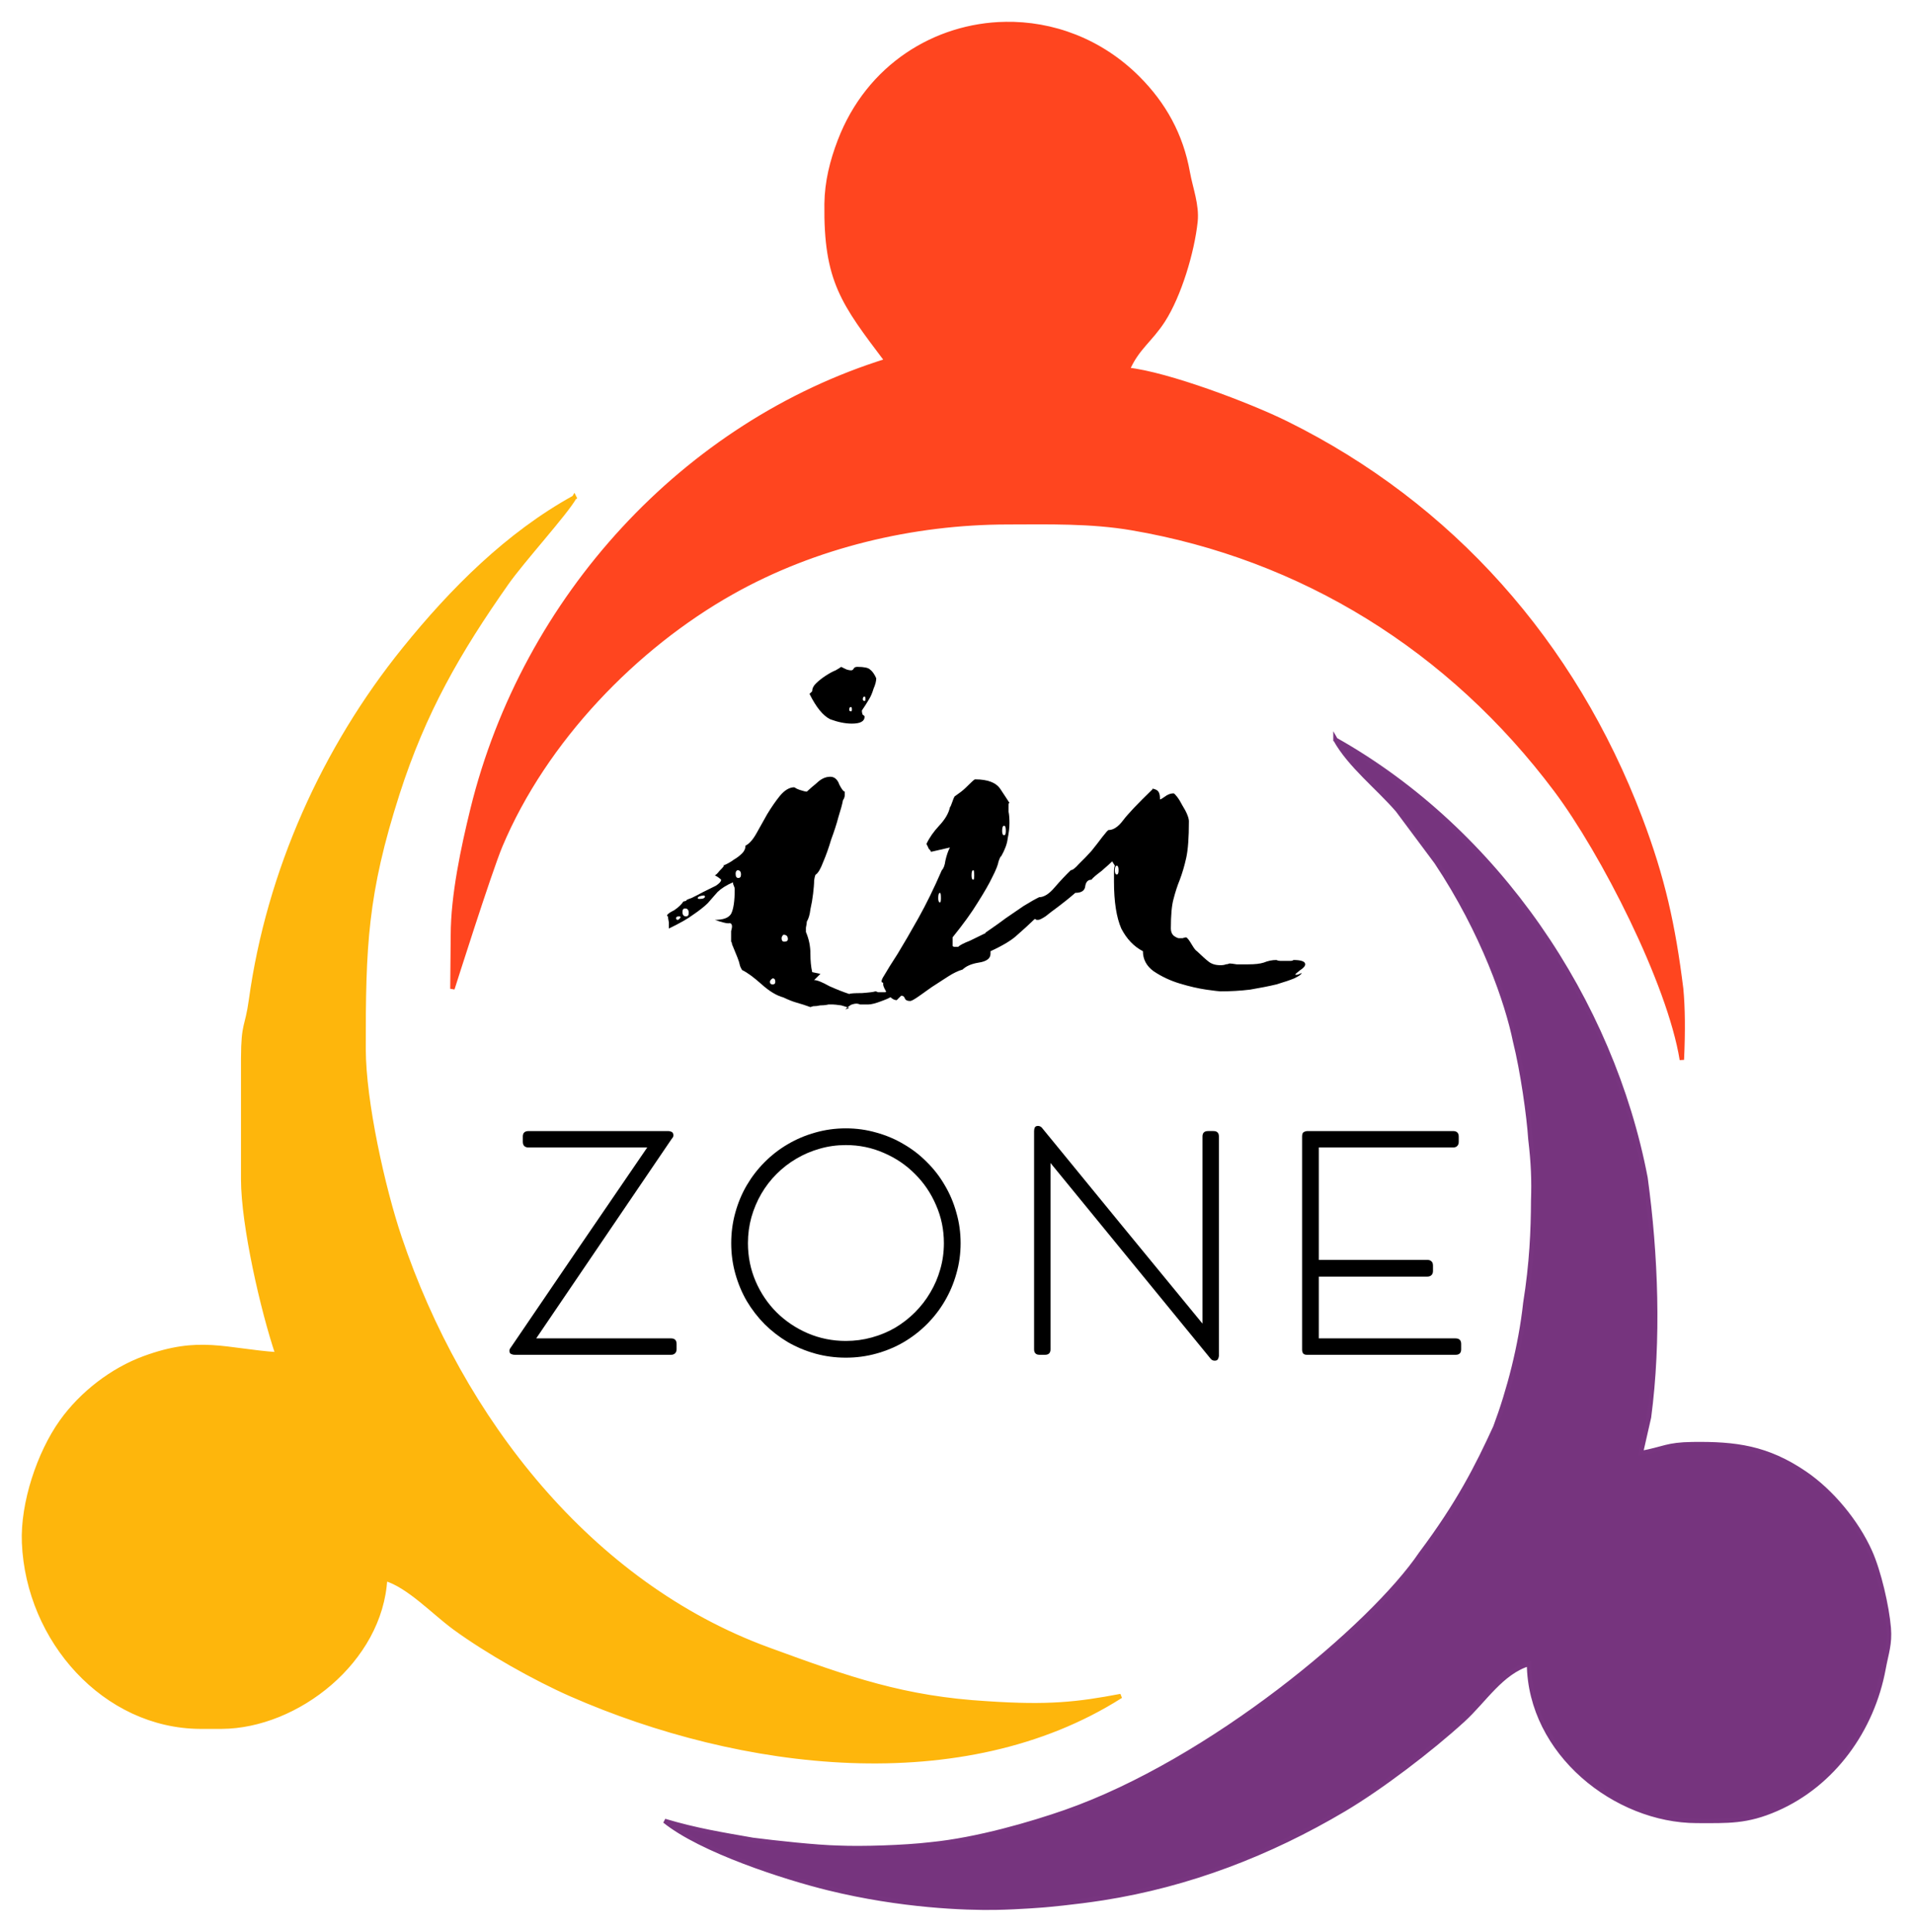 <?xml version="1.0" encoding="UTF-8" standalone="no"?>
<!-- Created with Inkscape (http://www.inkscape.org/) -->

<svg
   xmlns:dc="http://purl.org/dc/elements/1.1/"
   xmlns:cc="http://creativecommons.org/ns#"
   xmlns:rdf="http://www.w3.org/1999/02/22-rdf-syntax-ns#"
   xmlns:svg="http://www.w3.org/2000/svg"
   xmlns="http://www.w3.org/2000/svg"
   xmlns:sodipodi="http://sodipodi.sourceforge.net/DTD/sodipodi-0.dtd"
   xmlns:inkscape="http://www.inkscape.org/namespaces/inkscape"
   width="467.998"
   height="472.425"
   id="svg2"
   version="1.1"
   inkscape:version="0.92.2 (5c3e80d, 2017-08-06)"
   sodipodi:docname="iz-logo-s.svg"
   viewBox="0 0 438.748 442.898">
  <defs
     id="defs4" />
  <sodipodi:namedview
     id="base"
     pagecolor="#ffffff"
     bordercolor="#666666"
     borderopacity="1.0"
     inkscape:pageopacity="0"
     inkscape:pageshadow="2"
     inkscape:zoom="0.98994949"
     inkscape:cx="-117.50694"
     inkscape:cy="217.40835"
     inkscape:document-units="px"
     inkscape:current-layer="layer9"
     showgrid="false"
     fit-margin-top="5"
     fit-margin-left="5"
     fit-margin-bottom="5"
     fit-margin-right="5"
     inkscape:window-width="1920"
     inkscape:window-height="1001"
     inkscape:window-x="-9"
     inkscape:window-y="-9"
     inkscape:window-maximized="1">
    <sodipodi:guide
       position="479.008,-2.19"
       orientation="0,744.094"
       id="guide3027"
       inkscape:locked="false" />
    <sodipodi:guide
       position="447.58,471.381"
       orientation="1,0"
       id="guide3029"
       inkscape:locked="false" />
    <sodipodi:guide
       position="520.437,450.667"
       orientation="0,-744.094"
       id="guide3031"
       inkscape:locked="false" />
    <sodipodi:guide
       position="-7.141,569.379"
       orientation="1052.362,0"
       id="guide3033"
       inkscape:locked="false" />
  </sodipodi:namedview>
  <g
     inkscape:groupmode="layer"
     id="layer9"
     inkscape:label="MitSchwarzemText"
     style="display:inline"
     transform="translate(-3.849,8.508)">
    <path
       style="display:inline;fill:#ff451f;fill-opacity:1;stroke:#ff451f;stroke-width:1.007"
       d="m 234.337,-3.004 c -15.865,0.3 -31.295,9.619 -37.877,26.799 -1.785,4.67 -2.964,9.362 -3.033,14.402 -0.217,17.682 3.828,22.778 13.809,36.006 -46.187,14.37 -83.051,54.134 -95.014,102.849 -2.16,8.815 -4.489,19.743 -4.498,28.805 l -0.113,12.345 c 0,0 8.537,-26.975 11.023,-32.868 10.184,-24.14 30.872,-45.56 53.092,-58.047 19.084,-10.739 41.54,-16.018 63.129,-16.048 9.498,-0.021 19.172,-0.267 28.581,1.337 39.007,6.655 73.016,27.657 97.307,60.079 10.671,14.236 25.982,44.126 28.843,61.812 0.31,-6.653 0.237,-12.049 -0.164,-16.265 -1.815,-14.555 -4.188,-25.36 -9.395,-39.092 -15.317,-40.363 -43.465,-71.901 -81.081,-90.53 -8.521,-4.228 -27.354,-11.342 -36.496,-12.319 2.199,-5.061 5.213,-6.739 8.162,-11.316 3.708,-5.76 6.693,-15.741 7.423,-22.632 0.404,-3.816 -1.105,-7.593 -1.776,-11.316 -1.529,-8.538 -5.441,-15.591 -11.417,-21.578 -8.598,-8.604 -19.649,-12.627 -30.504,-12.422 z"
       id="Auswahl-3-3"
       inkscape:connector-curvature="0"
       sodipodi:nodetypes="sccccccscccccccccccccs"
       inkscape:export-filename="D:\identity\logo\bitmap-png\farbe\iz-logo-s.png"
       inkscape:export-xdpi="91.05674"
       inkscape:export-ydpi="91.05674" />
    <path
       style="display:inline;fill:#feb60c;fill-opacity:1;stroke:#feb60c;stroke-width:1.007"
       d="m 135.575,105.555 c -15.208,8.383 -28,21.163 -38.987,34.772 -18.374,22.732 -31.091,50.932 -35.165,80.422 -0.907,6.593 -1.761,5.062 -1.8,13.374 v 27.776 c 0.02,10.543 4.469,29.989 7.891,40.121 -12.2,-0.864 -17.855,-3.795 -30.578,0.874 -7.298,2.674 -14.357,8.087 -18.963,14.557 -5.148,7.211 -8.981,18.719 -8.606,27.75 0.937,22.414 18.537,42.065 40.393,42.179 h 4.932 c 17.27,-0.092 36.487,-15.166 37.483,-33.949 5.444,1.615 11.132,7.737 15.955,11.265 7.387,5.4 18.387,11.615 26.731,15.277 38.987,17.085 89.809,23.397 126.044,0.376 -9.945,1.886 -16.605,2.632 -30.619,1.689 -19.115,-1.125 -31.604,-5.518 -50.323,-12.379 -40.723,-14.925 -70.405,-52.677 -84.46,-94.388 -3.856,-11.438 -8.241,-31.234 -8.261,-43.207 -0.039,-23.658 0.4,-35.67 7.768,-58.639 6.026,-18.752 13.929,-32.48 25.054,-48.3 3.61,-5.133 13.518,-16.013 15.511,-19.572 z"
       id="Auswahl-5"
       inkscape:connector-curvature="0"
       sodipodi:nodetypes="ccccccccccccccccsccccc"
       inkscape:export-filename="D:\identity\logo\bitmap-png\farbe\iz-logo-s.png"
       inkscape:export-xdpi="91.05674"
       inkscape:export-ydpi="91.05674" />
    <path
       style="display:inline;fill:#76347e;fill-opacity:1;stroke:#783580;stroke-width:1.007"
       d="m 310.141,161.082 c 3.304,5.935 9.781,10.962 14.278,16.177 l 8.853,11.882 c 10.81,16.211 16.298,32.378 18.056,41.015 1.731,6.904 3.185,17.261 3.521,22.513 0.655,5.479 0.799,9.459 0.639,14.126 -0.032,6.779 -0.341,14.35 -1.8,23.442 -1.055,9.782 -3.765,20.168 -6.884,28.456 -4.16,9.078 -8.462,17.553 -17.034,28.982 -11.245,16.663 -48.243,47.623 -81.598,59.277 -7.634,2.664 -20.182,6.365 -30.946,7.411 -5.99,0.707 -15.696,1.003 -21.121,0.767 -5.085,-0.118 -14.412,-1.139 -19.606,-1.806 -7.112,-1.25 -12.938,-2.174 -20.21,-4.341 8.385,6.768 27.525,12.969 37.565,15.427 16.648,4.094 31.552,4.591 38.333,4.473 5.424,-0.094 11.301,-0.589 11.301,-0.589 0,0 6.78,-0.577 13.388,-1.616 19.558,-3.076 38.027,-10.14 55.238,-20.343 8.531,-5.061 19.936,-13.765 27.323,-20.523 4.803,-4.382 8.77,-10.951 15.092,-12.834 0.237,20.47 19.888,35.975 38.469,36.006 7.18,0.01 11.448,0.262 18.322,-2.752 12.95,-5.678 21.943,-18.103 24.536,-32.225 0.641,-3.487 1.489,-5.576 1.184,-9.259 -0.404,-4.948 -2.269,-12.994 -4.291,-17.489 -3.097,-6.902 -8.868,-13.847 -14.993,-18.003 -8.62,-5.853 -15.813,-6.795 -25.745,-6.661 -5.937,0.082 -6.452,1.06 -11.837,2.058 l 1.874,-8.23 c 2.337,-17.733 1.617,-37.17 -0.799,-54.883 v 0 c -7.758,-40.566 -33.966,-79.567 -71.109,-100.458 z"
       id="path3233-6"
       inkscape:connector-curvature="0"
       sodipodi:nodetypes="cccccccccccccccsccccccccccccccccc"
       inkscape:export-filename="D:\identity\logo\bitmap-png\farbe\iz-logo-s.png"
       inkscape:export-xdpi="91.05674"
       inkscape:export-ydpi="91.05674" />
    <g
       transform="matrix(0.987,0,0,0.987,-177.326,-64.118)"
       style="font-style:normal;font-weight:normal;font-size:40px;line-height:125%;font-family:Sans;letter-spacing:0px;word-spacing:0px;display:inline;fill:#000000;fill-opacity:1;stroke:none"
       id="text3041-8-9"
       inkscape:export-filename="D:\identity\logo\bitmap-png\farbe\iz-logo-s.png"
       inkscape:export-xdpi="91.05674"
       inkscape:export-ydpi="91.05674">
      <path
         d="m 303.157,371.057 c -0.257,0 -0.525,-0.058 -0.805,-0.175 -0.28,-0.117 -0.42,-0.373 -0.42,-0.77 -10e-6,-0.163 0.047,-0.327 0.14,-0.49 0.093,-0.163 0.198,-0.315 0.315,-0.455 5.273,-7.77 10.523,-15.482 15.75,-23.135 5.25,-7.653 10.523,-15.365 15.82,-23.135 h -27.545 c -0.91,5e-5 -1.365,-0.443 -1.365,-1.33 v -1.225 c -10e-6,-0.84 0.455,-1.26 1.365,-1.26 h 32.445 c 0.233,6e-5 0.478,0.058 0.735,0.175 0.28,0.117 0.432,0.385 0.455,0.805 -4e-5,0.163 -0.047,0.327 -0.14,0.49 -0.093,0.14 -0.198,0.28 -0.315,0.42 l -31.43,46.27 h 31.325 c 0.863,1e-5 1.295,0.432 1.295,1.295 v 1.225 c -5e-5,0.397 -0.117,0.712 -0.35,0.945 -0.233,0.233 -0.548,0.35 -0.945,0.35 h -36.33"
         style="font-variant:normal;font-stretch:normal;font-size:70px;font-family:COCOMAT;-inkscape-font-specification:'COCOMAT Semi-Light';letter-spacing:8px"
         id="path3116-7-2"
         inkscape:export-filename="/home/georg/Schreibtisch/iz-logo-norm.png"
         inkscape:export-xdpi="90"
         inkscape:export-ydpi="90"
         inkscape:connector-curvature="0" />
      <path
         d="m 353.476,345.122 c 0,-2.45 0.315,-4.807 0.945,-7.07 0.63,-2.287 1.517,-4.41 2.66,-6.37 1.167,-1.983 2.555,-3.78 4.165,-5.39 1.633,-1.633 3.43,-3.022 5.39,-4.165 1.983,-1.167 4.107,-2.065 6.37,-2.695 2.287,-0.653 4.655,-0.98 7.105,-0.98 2.45,6e-5 4.807,0.327 7.07,0.98 2.287,0.63 4.41,1.528 6.37,2.695 1.983,1.143 3.78,2.532 5.39,4.165 1.633,1.61 3.022,3.407 4.165,5.39 1.167,1.96 2.065,4.083 2.695,6.37 0.653,2.263 0.98,4.62 0.98,7.07 -6e-5,2.45 -0.327,4.807 -0.98,7.07 -0.63,2.263 -1.528,4.387 -2.695,6.37 -1.143,1.96 -2.532,3.757 -4.165,5.39 -1.61,1.61 -3.407,2.998 -5.39,4.165 -1.96,1.143 -4.083,2.03 -6.37,2.66 -2.263,0.63 -4.62,0.945 -7.07,0.945 -2.45,0 -4.818,-0.315 -7.105,-0.945 -2.263,-0.63 -4.387,-1.517 -6.37,-2.66 -1.96,-1.167 -3.757,-2.555 -5.39,-4.165 -1.61,-1.633 -2.998,-3.43 -4.165,-5.39 -1.143,-1.983 -2.03,-4.107 -2.66,-6.37 -0.63,-2.263 -0.945,-4.62 -0.945,-7.07 m 3.885,0 c -10e-6,3.127 0.595,6.078 1.785,8.855 1.19,2.753 2.812,5.157 4.865,7.21 2.077,2.053 4.492,3.675 7.245,4.865 2.777,1.19 5.728,1.785 8.855,1.785 2.077,10e-6 4.083,-0.268 6.02,-0.805 1.96,-0.537 3.78,-1.295 5.46,-2.275 1.68,-1.003 3.208,-2.193 4.585,-3.57 1.4,-1.4 2.59,-2.94 3.57,-4.62 1.003,-1.68 1.773,-3.477 2.31,-5.39 0.56,-1.937 0.84,-3.955 0.84,-6.055 -5e-5,-3.127 -0.607,-6.067 -1.82,-8.82 -1.19,-2.777 -2.823,-5.192 -4.9,-7.245 -2.053,-2.077 -4.468,-3.71 -7.245,-4.9 -2.753,-1.213 -5.693,-1.82 -8.82,-1.82 -2.1,5e-5 -4.118,0.28 -6.055,0.84 -1.913,0.537 -3.722,1.307 -5.425,2.31 -1.68,0.98 -3.22,2.17 -4.62,3.57 -1.377,1.377 -2.555,2.905 -3.535,4.585 -0.98,1.68 -1.75,3.5 -2.31,5.46 -0.537,1.937 -0.805,3.943 -0.805,6.02"
         style="font-variant:normal;font-stretch:normal;font-size:70px;font-family:COCOMAT;-inkscape-font-specification:'COCOMAT Semi-Light';letter-spacing:8px"
         id="path3118-9-2"
         inkscape:export-filename="/home/georg/Schreibtisch/iz-logo-norm.png"
         inkscape:export-xdpi="90"
         inkscape:export-ydpi="90"
         inkscape:connector-curvature="0" />
      <path
         d="m 427.669,326.502 v 43.295 c -10e-6,0.84 -0.432,1.26 -1.295,1.26 h -1.225 c -0.863,0 -1.295,-0.42 -1.295,-1.26 v -50.715 c -10e-6,-0.257 0.047,-0.513 0.14,-0.77 0.117,-0.28 0.373,-0.42 0.77,-0.42 0.327,6e-5 0.618,0.128 0.875,0.385 6.253,7.63 12.472,15.225 18.655,22.785 6.207,7.537 12.437,15.12 18.69,22.75 v -43.47 c -5e-5,-0.84 0.432,-1.26 1.295,-1.26 h 1.26 c 0.84,6e-5 1.26,0.42 1.26,1.26 v 50.995 c -0.023,0.233 -0.093,0.467 -0.21,0.7 -0.117,0.257 -0.373,0.385 -0.77,0.385 -0.397,0 -0.712,-0.152 -0.945,-0.455 l -37.205,-45.465"
         style="font-variant:normal;font-stretch:normal;font-size:70px;font-family:COCOMAT;-inkscape-font-specification:'COCOMAT Semi-Light';letter-spacing:8px"
         id="path3120-20-8"
         inkscape:export-filename="/home/georg/Schreibtisch/iz-logo-norm.png"
         inkscape:export-xdpi="90"
         inkscape:export-ydpi="90"
         inkscape:connector-curvature="0" />
      <path
         d="m 521.201,319.082 c 0.887,6e-5 1.33,0.432 1.33,1.295 v 1.225 c -4e-5,0.397 -0.117,0.712 -0.35,0.945 -0.21,0.233 -0.537,0.35 -0.98,0.35 h -31.185 v 26.11 h 25.2 c 0.397,3e-5 0.712,0.105 0.945,0.315 0.257,0.21 0.385,0.548 0.385,1.015 v 1.26 c -4e-5,0.397 -0.117,0.712 -0.35,0.945 -0.233,0.233 -0.56,0.35 -0.98,0.35 h -25.2 v 14.35 h 31.745 c 0.887,1e-5 1.33,0.432 1.33,1.295 v 1.26 c -4e-5,0.84 -0.432,1.26 -1.295,1.26 h -34.545 c -0.397,0 -0.688,-0.105 -0.875,-0.315 -0.163,-0.233 -0.245,-0.537 -0.245,-0.91 v -49.49 c -10e-6,-0.537 0.128,-0.875 0.385,-1.015 0.28,-0.163 0.583,-0.245 0.91,-0.245 h 33.775"
         style="font-variant:normal;font-stretch:normal;font-size:70px;font-family:COCOMAT;-inkscape-font-specification:'COCOMAT Semi-Light';letter-spacing:8px"
         id="path3122-2-9"
         inkscape:export-filename="/home/georg/Schreibtisch/iz-logo-norm.png"
         inkscape:export-xdpi="90"
         inkscape:export-ydpi="90"
         inkscape:connector-curvature="0" />
    </g>
    <g
       transform="matrix(0.94,0,0,0.909,-159.175,-43.605)"
       style="font-style:normal;font-weight:normal;font-size:40px;line-height:125%;font-family:Sans;letter-spacing:0px;word-spacing:0px;display:inline;fill:#000000;fill-opacity:1;stroke:none"
       id="text3037-3-7"
       inkscape:export-filename="D:\identity\logo\bitmap-png\farbe\iz-logo-s.png"
       inkscape:export-xdpi="91.05674"
       inkscape:export-ydpi="91.05674">
      <path
         style="font-variant:normal;font-stretch:normal;font-size:220px;font-family:'Dark Roast';-inkscape-font-specification:'Dark Roast'"
         d="m 195.562,148.812 c -0.147,0.147 -0.61,0.435 -1.344,0.875 -0.733,0.293 -1.526,0.757 -2.406,1.344 -0.88,0.587 -1.673,1.236 -2.406,1.969 -0.587,0.587 -0.906,1.235 -0.906,1.969 -3e-5,8e-5 -0.216,0.216 -0.656,0.656 1.613,3.373 3.302,5.526 5.062,6.406 1.907,0.733 3.668,1.094 5.281,1.094 2.053,7e-5 3.094,-0.577 3.094,-1.75 -5e-5,-0.147 -0.144,-0.322 -0.438,-0.469 -0.147,-0.293 -0.219,-0.654 -0.219,-1.094 0.587,-0.88 1.163,-1.817 1.75,-2.844 0.44,-0.733 0.8,-1.63 1.094,-2.656 0.44,-1.027 0.656,-1.892 0.656,-2.625 -0.44,-1.027 -0.945,-1.779 -1.531,-2.219 -0.44,-0.44 -1.48,-0.656 -3.094,-0.656 -0.44,8e-5 -0.728,0.144 -0.875,0.438 -0.147,0.293 -0.363,0.438 -0.656,0.438 -0.293,8e-5 -0.654,-0.072 -1.094,-0.219 -0.293,-0.147 -0.726,-0.363 -1.312,-0.656 z m 5.719,7.5 c 0.147,8e-5 0.219,0.216 0.219,0.656 -5e-5,0.293 -0.072,0.438 -0.219,0.438 -0.293,7e-5 -0.438,-0.144 -0.438,-0.438 -5e-5,-0.44 0.144,-0.656 0.438,-0.656 z m -3.312,2.625 c 0.147,7e-5 0.219,0.216 0.219,0.656 -4e-5,0.293 -0.072,0.438 -0.219,0.438 -0.293,7e-5 -0.438,-0.144 -0.438,-0.438 -4e-5,-0.44 0.144,-0.656 0.438,-0.656 z m -5.062,17.594 c -1.173,5e-5 -2.255,0.536 -3.281,1.562 -1.027,0.88 -1.851,1.601 -2.438,2.188 -0.293,5e-5 -0.87,-0.144 -1.75,-0.438 -0.44,-0.147 -0.873,-0.363 -1.312,-0.656 -1.173,5e-5 -2.358,0.721 -3.531,2.188 -1.027,1.32 -2.067,2.865 -3.094,4.625 l -2.625,4.844 c -0.88,1.613 -1.776,2.623 -2.656,3.062 -2e-5,0.733 -0.288,1.413 -0.875,2 -0.587,0.587 -1.235,1.091 -1.969,1.531 -0.733,0.587 -1.63,1.091 -2.656,1.531 h 0.25 c -0.147,0.293 -0.538,0.757 -1.125,1.344 -0.44,0.587 -0.8,0.947 -1.094,1.094 0.587,0.293 1.091,0.654 1.531,1.094 -1e-5,0.44 -0.433,0.945 -1.312,1.531 -0.88,0.44 -1.889,0.976 -3.062,1.562 -1.027,0.587 -1.995,1.091 -2.875,1.531 -0.88,0.293 -1.312,0.51 -1.312,0.656 h 0.219 L 157.062,208 c -0.44,0.733 -1.192,1.454 -2.219,2.188 -1.173,0.587 -1.75,1.05 -1.75,1.344 0,0.147 0.072,0.219 0.219,0.219 0,0.293 0.072,0.798 0.219,1.531 v 1.531 c 2.64,-1.32 4.617,-2.473 5.938,-3.5 1.467,-1.027 2.651,-1.995 3.531,-2.875 0.88,-1.027 1.673,-1.964 2.406,-2.844 0.88,-0.88 2.137,-1.704 3.75,-2.438 -1e-5,0.293 0.072,0.582 0.219,0.875 0.147,0.293 0.219,0.582 0.219,0.875 -1e-5,2.933 -0.288,5.014 -0.875,6.188 -0.587,1.027 -1.915,1.531 -3.969,1.531 1.613,0.587 2.726,0.875 3.312,0.875 0.587,-0.147 0.875,0.142 0.875,0.875 -1e-5,0.147 -0.072,0.507 -0.219,1.094 v 1.781 0.875 c 0.147,0.147 0.219,0.363 0.219,0.656 -1e-5,1e-5 0.144,0.36 0.438,1.094 0.293,0.733 0.582,1.485 0.875,2.219 0.293,0.733 0.51,1.454 0.656,2.188 0.293,0.733 0.51,1.094 0.656,1.094 1.173,0.587 2.718,1.771 4.625,3.531 1.907,1.76 3.668,2.841 5.281,3.281 1.173,0.587 2.286,1.05 3.312,1.344 1.027,0.293 2.108,0.654 3.281,1.094 -3e-5,0 0.216,-0.072 0.656,-0.219 0.587,0 1.195,-0.072 1.781,-0.219 0.733,0 1.382,-0.072 1.969,-0.219 h 1.094 c 0.293,0 0.973,0.072 2,0.219 0.737,0.211 1.203,0.365 1.562,0.5 0.417,-0.351 0.773,-0.622 1.062,-0.719 0.44,-0.147 0.8,-0.219 1.094,-0.219 0.293,0 0.613,0.072 0.906,0.219 h 1.094 0.875 c 0.733,0 1.846,-0.288 3.312,-0.875 1.613,-0.587 2.695,-1.195 3.281,-1.781 -0.147,-0.147 -0.507,-0.219 -1.094,-0.219 -0.44,-0.147 -0.728,-0.291 -0.875,-0.438 -0.147,0 -0.291,0.072 -0.438,0.219 h -0.656 -1.125 c -0.293,-0.147 -0.51,-0.219 -0.656,-0.219 -0.293,0.147 -1.375,0.291 -3.281,0.438 -1.76,0 -2.8,0.072 -3.094,0.219 -1.32,-0.44 -2.937,-1.089 -4.844,-1.969 -1.76,-1.027 -2.985,-1.531 -3.719,-1.531 L 190.5,226.25 l -2,-0.438 c -0.293,-1.32 -0.438,-2.865 -0.438,-4.625 -3e-5,-1.907 -0.36,-3.74 -1.094,-5.5 -3e-5,-0.147 -3e-5,-0.507 0,-1.094 0.147,-0.733 0.219,-1.238 0.219,-1.531 0.44,-0.733 0.728,-1.774 0.875,-3.094 0.293,-1.32 0.51,-2.617 0.656,-3.938 0.147,-1.32 0.25,-2.432 0.25,-3.312 0.147,-1.027 0.291,-1.531 0.438,-1.531 0.587,-0.44 1.163,-1.48 1.75,-3.094 0.733,-1.76 1.382,-3.665 1.969,-5.719 0.733,-2.053 1.341,-3.959 1.781,-5.719 0.587,-1.907 0.947,-3.307 1.094,-4.188 0.293,-0.44 0.437,-0.872 0.438,-1.312 -4e-5,-0.44 -4e-5,-0.728 0,-0.875 -0.293,5e-5 -0.726,-0.577 -1.312,-1.75 -0.44,-1.32 -1.192,-2 -2.219,-2 z m 4.219,58.156 c -0.169,0.142 -0.342,0.285 -0.531,0.469 H 196.75 l 0.781,-0.312 c -0.083,-0.041 -0.265,-0.103 -0.406,-0.156 z M 170.25,200.094 c 0.587,3e-5 0.875,0.36 0.875,1.094 -2e-5,0.587 -0.216,0.875 -0.656,0.875 -0.44,3e-5 -0.656,-0.36 -0.656,-1.094 -1e-5,-0.44 0.144,-0.728 0.438,-0.875 z m -8.125,6.375 c 0.147,0.147 0.219,0.219 0.219,0.219 -1e-5,0.44 -0.464,0.656 -1.344,0.656 -0.293,2e-5 -0.438,-0.072 -0.438,-0.219 -1e-5,-0.147 0.144,-0.291 0.438,-0.438 0.44,-0.147 0.832,-0.219 1.125,-0.219 z M 157.5,209.75 c 0.587,2e-5 0.875,0.392 0.875,1.125 0,0.587 -0.216,0.875 -0.656,0.875 -0.587,2e-5 -0.875,-0.392 -0.875,-1.125 0,-0.587 0.216,-0.875 0.656,-0.875 z m -1.531,2 c 0.293,2e-5 0.438,0.072 0.438,0.219 -0.293,0.44 -0.541,0.656 -0.688,0.656 -0.293,2e-5 -0.438,-0.144 -0.438,-0.438 0,-0.293 0.247,-0.437 0.688,-0.438 z m 25.5,4.625 c 0.733,2e-5 1.094,0.36 1.094,1.094 -3e-5,0.44 -0.288,0.656 -0.875,0.656 -0.44,1e-5 -0.656,-0.288 -0.656,-0.875 -3e-5,-0.293 0.144,-0.582 0.438,-0.875 z m -2.625,11 c 0.44,0 0.656,0.288 0.656,0.875 -2e-5,0.44 -0.216,0.656 -0.656,0.656 -0.44,0 -0.656,-0.216 -0.656,-0.656 -2e-5,-0.293 0.216,-0.582 0.656,-0.875 z"
         transform="translate(183.099,58.001)"
         id="path3103-7-3"
         inkscape:connector-curvature="0" />
      <path
         style="font-variant:normal;font-stretch:normal;font-size:220px;font-family:'Dark Roast';-inkscape-font-specification:'Dark Roast'"
         d="m 228.25,177.188 c -0.147,5e-5 -0.435,0.248 -0.875,0.688 -0.44,0.44 -0.945,0.945 -1.531,1.531 -0.587,0.587 -1.411,1.235 -2.438,1.969 -0.147,5e-5 -0.363,0.433 -0.656,1.312 -0.293,0.88 -0.51,1.416 -0.656,1.562 -0.293,1.467 -1.158,3.012 -2.625,4.625 -1.32,1.467 -2.36,2.98 -3.094,4.594 l 0.438,0.906 c -1e-5,0.147 0.144,0.363 0.438,0.656 0.147,0.147 0.219,0.291 0.219,0.438 l 4.625,-1.094 c -0.44,0.88 -0.8,1.961 -1.094,3.281 -0.147,1.173 -0.435,1.998 -0.875,2.438 -1.907,4.547 -3.812,8.574 -5.719,12.094 -1.907,3.52 -3.596,6.507 -5.062,9 -1.467,2.347 -2.579,4.18 -3.312,5.5 -0.733,1.173 -0.805,1.781 -0.219,1.781 v 0.438 c 0,0.44 0.36,1.233 1.094,2.406 0.733,1.027 1.485,1.562 2.219,1.562 l 0.438,-0.469 0.656,-0.656 c 0.44,0 0.728,0.216 0.875,0.656 0.147,0.44 0.579,0.688 1.312,0.688 0.293,0 0.973,-0.392 2,-1.125 1.027,-0.733 2.108,-1.526 3.281,-2.406 l 3.969,-2.656 c 1.32,-0.88 2.505,-1.457 3.531,-1.75 0.88,-0.88 2.177,-1.457 3.938,-1.75 1.907,-0.293 2.875,-1.045 2.875,-2.219 v -0.656 c 3.08,-1.467 5.274,-2.836 6.594,-4.156 1.467,-1.32 2.867,-2.649 4.188,-3.969 0.147,2e-5 0.291,0.072 0.438,0.219 0.147,2e-5 0.291,2e-5 0.438,0 0.293,2e-5 0.87,-0.288 1.75,-0.875 0.88,-0.733 1.92,-1.557 3.094,-2.438 1.32,-1.027 2.721,-2.18 4.188,-3.5 1.467,3e-5 2.26,-0.536 2.406,-1.562 0.147,-1.173 0.651,-1.75 1.531,-1.75 0.293,-0.44 1.117,-1.161 2.438,-2.188 1.32,-1.173 2.185,-1.997 2.625,-2.438 l 0.656,1.094 c -0.147,0.293 -0.219,0.829 -0.219,1.562 -5e-5,0.733 -5e-5,1.526 0,2.406 -5e-5,5.133 0.608,9.088 1.781,11.875 1.32,2.64 3.081,4.545 5.281,5.719 -6e-5,2.053 0.865,3.743 2.625,5.062 1.907,1.32 4.028,2.36 6.375,3.094 2.347,0.733 4.5,1.238 6.406,1.531 2.053,0.293 3.207,0.438 3.5,0.438 2.493,0 4.903,-0.144 7.25,-0.438 2.493,-0.44 4.646,-0.873 6.406,-1.312 1.907,-0.587 3.348,-1.091 4.375,-1.531 1.173,-0.587 1.781,-1.05 1.781,-1.344 -0.587,0.293 -0.947,0.438 -1.094,0.438 h -0.469 c -10e-5,-0.147 0.392,-0.507 1.125,-1.094 0.88,-0.587 1.312,-1.091 1.312,-1.531 -10e-5,-0.733 -0.968,-1.094 -2.875,-1.094 -0.147,0.147 -0.363,0.219 -0.656,0.219 h -1.312 -1.312 c -0.293,1e-5 -0.582,-0.072 -0.875,-0.219 -1.027,1e-5 -2.067,0.216 -3.094,0.656 -0.88,0.293 -2.137,0.438 -3.75,0.438 h -2.844 c -0.88,-0.147 -1.457,-0.219 -1.75,-0.219 -0.293,0.147 -0.613,0.219 -0.906,0.219 -0.293,0.147 -0.726,0.219 -1.312,0.219 -1.173,1e-5 -2.11,-0.288 -2.844,-0.875 -0.733,-0.587 -1.702,-1.483 -2.875,-2.656 -0.293,-0.147 -0.726,-0.723 -1.312,-1.75 -0.587,-1.027 -1.019,-1.603 -1.312,-1.75 -0.147,1e-5 -0.466,0.072 -0.906,0.219 h -0.875 c -0.293,1e-5 -0.726,-0.216 -1.312,-0.656 -0.44,-0.44 -0.656,-1.048 -0.656,-1.781 -7e-5,-3.373 0.216,-5.855 0.656,-7.469 0.44,-1.76 0.945,-3.377 1.531,-4.844 0.587,-1.613 1.122,-3.447 1.562,-5.5 0.44,-2.053 0.656,-5.143 0.656,-9.25 -7e-5,-0.44 -0.144,-1.017 -0.438,-1.75 -0.293,-0.733 -0.685,-1.454 -1.125,-2.188 -0.44,-0.88 -0.873,-1.632 -1.312,-2.219 -0.44,-0.587 -0.728,-0.875 -0.875,-0.875 -0.733,5e-5 -1.454,0.288 -2.188,0.875 -0.587,0.44 -0.978,0.656 -1.125,0.656 v -0.219 c -6e-5,-1.173 -0.288,-1.894 -0.875,-2.188 -0.587,-0.293 -0.947,-0.365 -1.094,-0.219 h 0.219 c -3.667,3.667 -6.077,6.293 -7.25,7.906 -1.173,1.613 -2.358,2.438 -3.531,2.438 -0.147,4e-5 -0.651,0.577 -1.531,1.75 -0.733,1.027 -1.63,2.211 -2.656,3.531 -1.027,1.173 -2.036,2.255 -3.062,3.281 -0.88,1.027 -1.529,1.563 -1.969,1.562 -1.173,1.173 -2.502,2.615 -3.969,4.375 -1.32,1.613 -2.577,2.438 -3.75,2.438 -0.88,0.44 -2.137,1.161 -3.75,2.188 l -4.375,3.094 c -1.32,1.027 -2.505,1.892 -3.531,2.625 l -1.531,1.094 h 0.219 l -3.969,2 c -1.467,0.587 -2.404,1.091 -2.844,1.531 h -0.906 c -0.147,1e-5 -0.291,-0.072 -0.438,-0.219 v -2.188 c 2.64,-3.373 4.69,-6.319 6.156,-8.812 1.613,-2.64 2.798,-4.762 3.531,-6.375 0.88,-1.76 1.385,-3.089 1.531,-3.969 0.293,-0.88 0.51,-1.312 0.656,-1.312 0.88,-1.613 1.416,-3.086 1.562,-4.406 0.293,-1.467 0.437,-2.795 0.438,-3.969 -3e-5,-1.173 -0.072,-2.11 -0.219,-2.844 -3e-5,-0.733 -3e-5,-1.31 0,-1.75 -3e-5,-0.293 0.072,-0.469 0.219,-0.469 -0.44,-0.733 -1.192,-1.887 -2.219,-3.5 -1.027,-1.613 -3.076,-2.437 -6.156,-2.438 z m 7.062,11.688 c 0.293,4e-5 0.437,0.433 0.438,1.312 -3e-5,0.733 -0.144,1.094 -0.438,1.094 -0.293,4e-5 -0.469,-0.36 -0.469,-1.094 -3e-5,-0.88 0.175,-1.312 0.469,-1.312 z m 27.5,10.094 c 0.293,3e-5 0.437,0.392 0.438,1.125 -5e-5,0.733 -0.144,1.094 -0.438,1.094 -0.293,3e-5 -0.469,-0.36 -0.469,-1.094 -5e-5,-0.733 0.175,-1.125 0.469,-1.125 z m -35,1.125 c 0.147,3e-5 0.219,0.433 0.219,1.312 -2e-5,0.733 -0.072,1.094 -0.219,1.094 -0.293,3e-5 -0.438,-0.36 -0.438,-1.094 -2e-5,-0.88 0.144,-1.312 0.438,-1.312 z m -8.125,5.719 c 0.147,3e-5 0.219,0.433 0.219,1.312 -1e-5,0.733 -0.072,1.094 -0.219,1.094 -0.293,2e-5 -0.438,-0.36 -0.438,-1.094 -1e-5,-0.88 0.144,-1.312 0.438,-1.312 z"
         transform="translate(183.099,58.001)"
         id="path3105-5-6"
         inkscape:connector-curvature="0" />
    </g>
  </g>
</svg>
